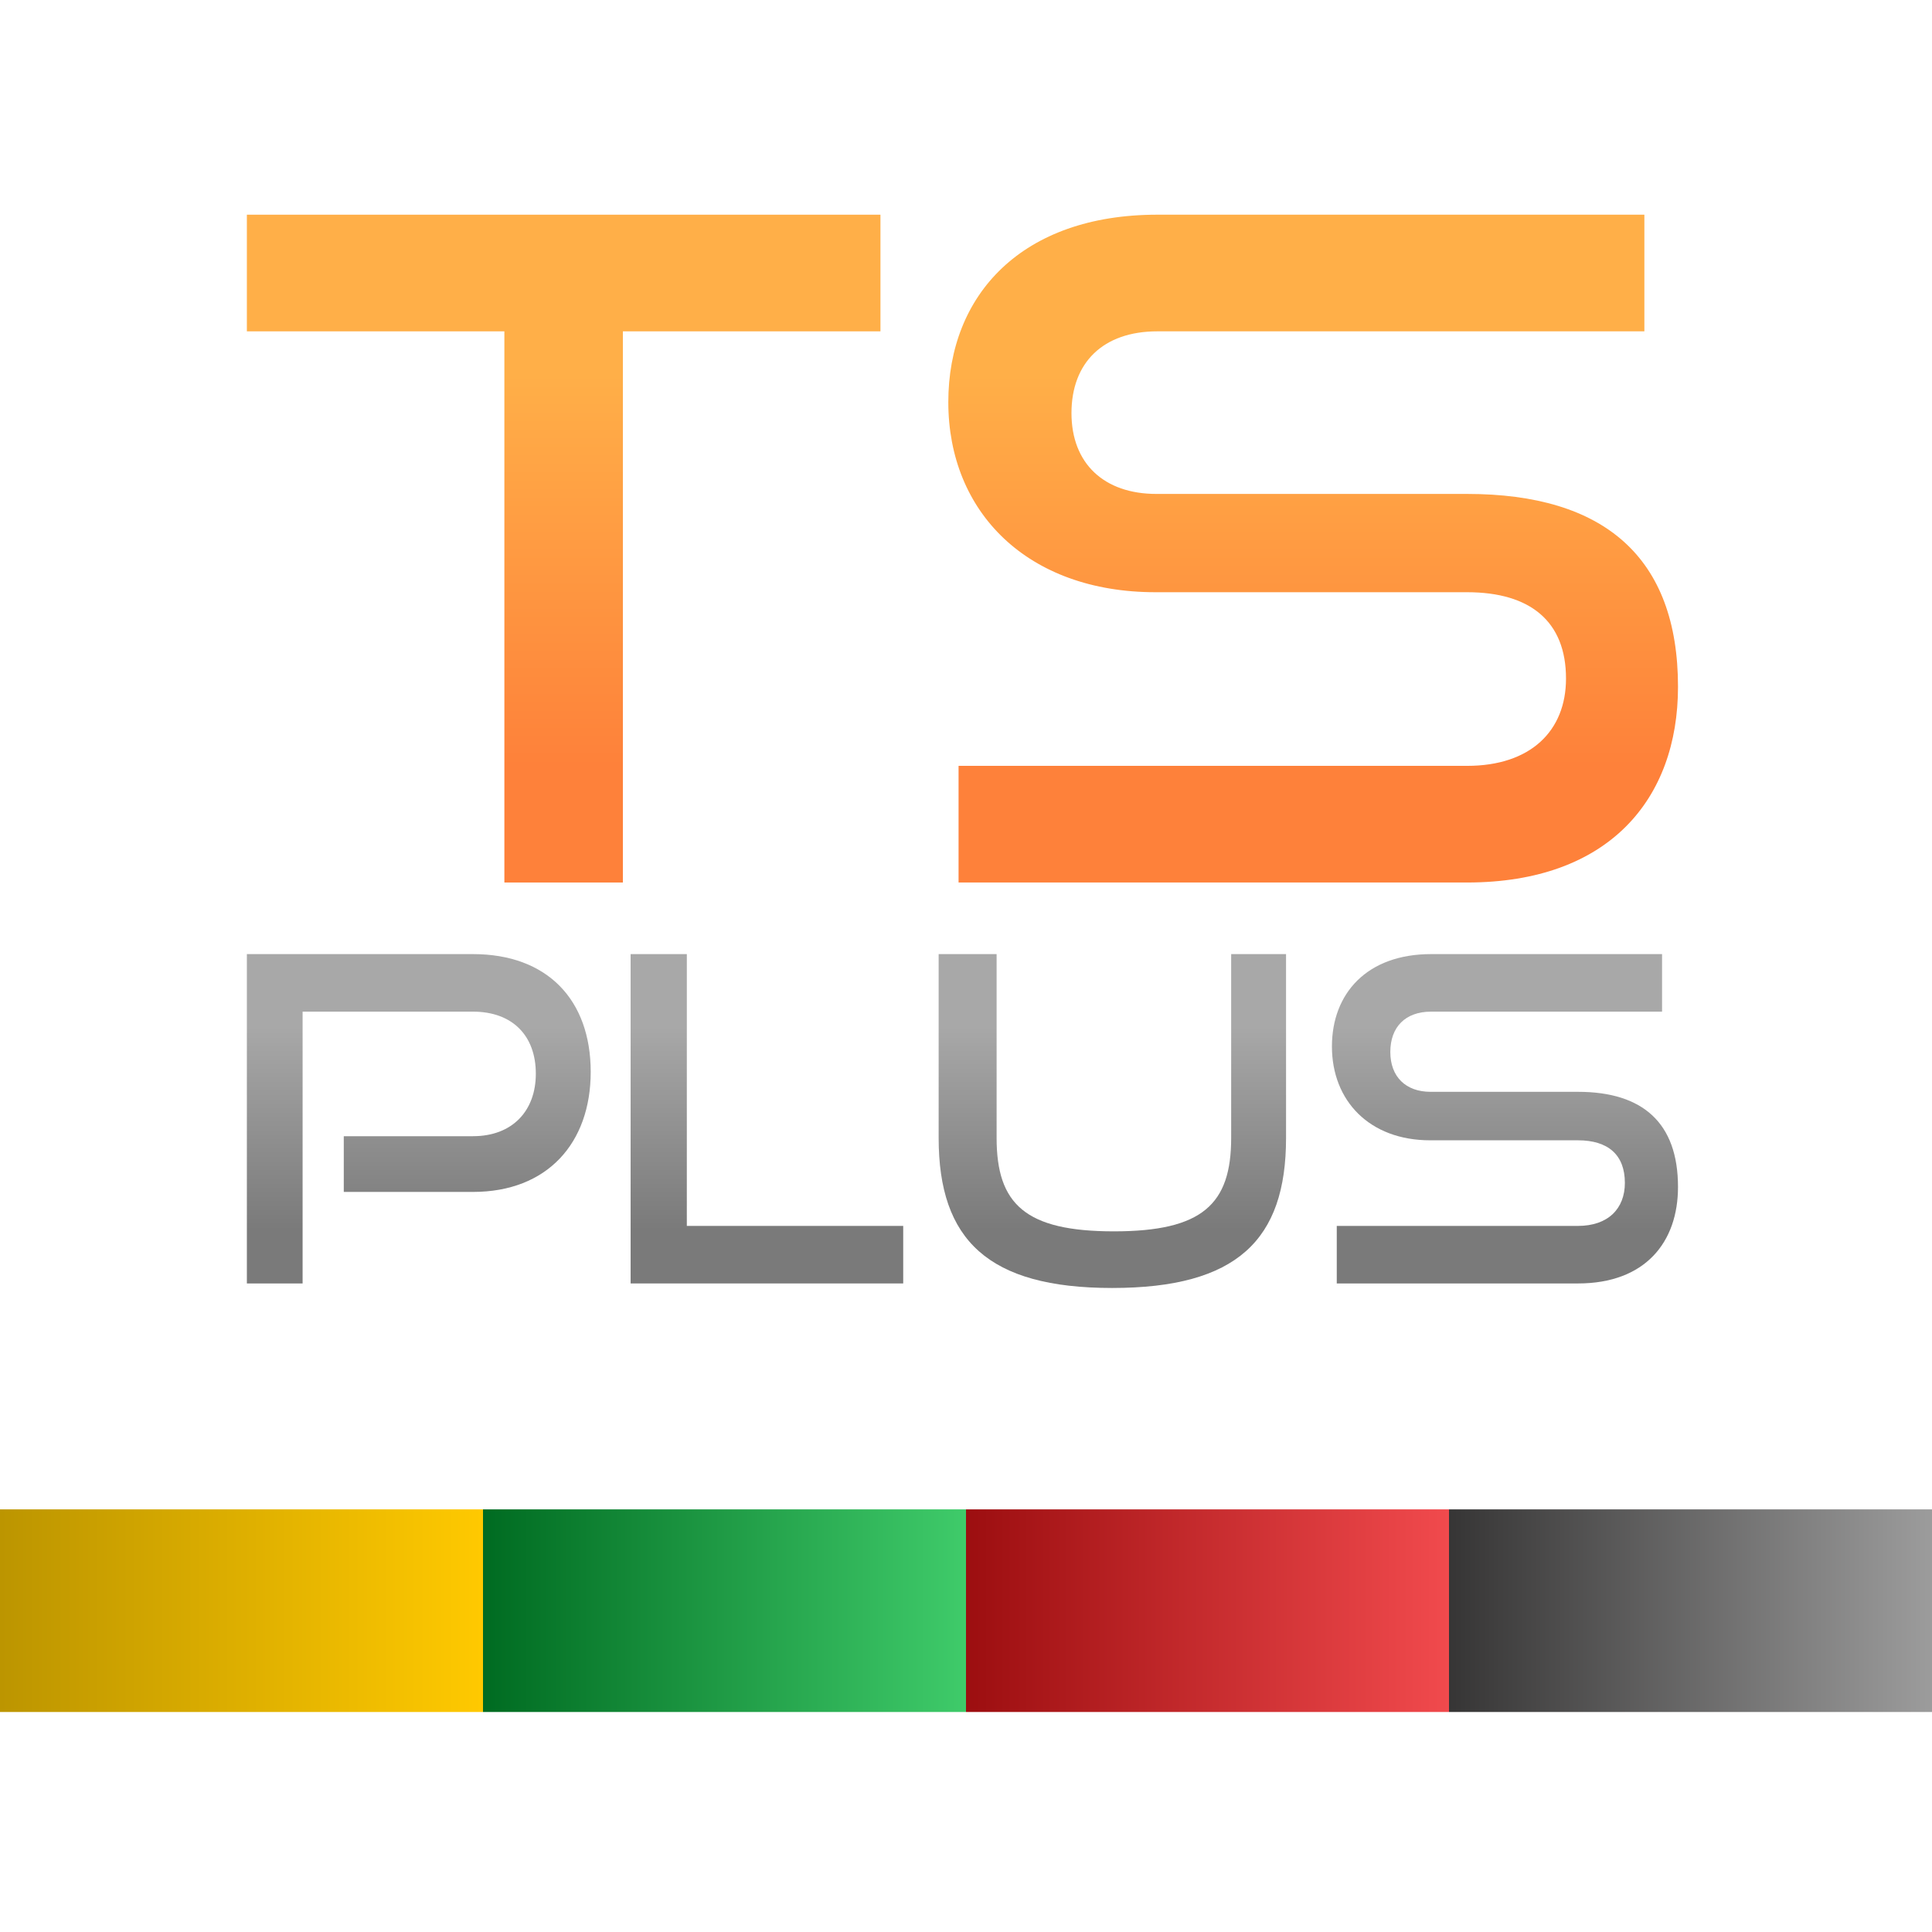 <svg width="32" height="32" viewBox="0 0 32 32" fill="none" xmlns="http://www.w3.org/2000/svg">
<path d="M10.317 14.617V5.488H14.583V3.556H4.089V5.488H8.354V14.617H10.317Z" fill="url(#paint0_linear_1228_51)"/>
<path d="M24.3 14.617C26.649 14.617 27.793 13.233 27.793 11.376C27.793 9.231 26.572 8.181 24.3 8.181H19.153C18.288 8.181 17.747 7.679 17.747 6.842C17.747 6.005 18.272 5.488 19.169 5.488H27.236V3.556H19.169C16.928 3.556 15.707 4.879 15.707 6.66C15.707 8.485 17.02 9.809 19.138 9.809H24.3C25.351 9.809 25.938 10.296 25.938 11.239C25.938 12.107 25.351 12.685 24.3 12.685H15.877V14.617H24.3Z" fill="url(#paint1_linear_1228_51)"/>
<path d="M7.834 19.742C9.066 19.742 9.784 18.932 9.784 17.754C9.784 16.561 9.066 15.803 7.834 15.803H4.089V21.258H5.012V16.756H7.834C8.487 16.756 8.875 17.153 8.875 17.784C8.875 18.399 8.487 18.819 7.834 18.819H5.694V19.742H7.834Z" fill="url(#paint2_linear_1228_51)"/>
<path d="M14.96 21.258V20.305H11.376V15.803H10.445V21.258H14.96Z" fill="url(#paint3_linear_1228_51)"/>
<path d="M20.392 18.849C20.392 19.945 19.916 20.395 18.45 20.395C16.984 20.395 16.507 19.945 16.507 18.849V15.803H15.547V18.849C15.547 20.538 16.368 21.333 18.42 21.333C20.487 21.333 21.301 20.538 21.301 18.849V15.803H20.392V18.849Z" fill="url(#paint4_linear_1228_51)"/>
<path d="M26.136 21.258C27.25 21.258 27.793 20.575 27.793 19.66C27.793 18.602 27.213 18.084 26.136 18.084H23.695C23.285 18.084 23.028 17.836 23.028 17.424C23.028 17.011 23.277 16.756 23.703 16.756H27.529V15.803H23.703C22.64 15.803 22.061 16.455 22.061 17.333C22.061 18.234 22.684 18.887 23.688 18.887H26.136C26.634 18.887 26.913 19.127 26.913 19.592C26.913 20.02 26.634 20.305 26.136 20.305H22.141V21.258H26.136Z" fill="url(#paint5_linear_1228_51)"/>
<rect x="24" y="25" width="8" height="3.356" fill="url(#paint6_linear_1228_51)"/>
<rect x="16" y="25" width="8" height="3.356" fill="url(#paint7_linear_1228_51)"/>
<rect x="8" y="25" width="8" height="3.356" fill="url(#paint8_linear_1228_51)"/>
<rect y="25" width="8" height="3.356" fill="url(#paint9_linear_1228_51)"/>
<defs>
<linearGradient id="paint0_linear_1228_51" x1="15.941" y1="6.201" x2="15.941" y2="12.694" gradientUnits="userSpaceOnUse">
<stop stop-color="#FFAF48"/>
<stop offset="1" stop-color="#FE813A"/>
</linearGradient>
<linearGradient id="paint1_linear_1228_51" x1="15.941" y1="6.201" x2="15.941" y2="12.694" gradientUnits="userSpaceOnUse">
<stop stop-color="#FFAF48"/>
<stop offset="1" stop-color="#FE813A"/>
</linearGradient>
<linearGradient id="paint2_linear_1228_51" x1="10.831" y1="20.372" x2="10.831" y2="17.005" gradientUnits="userSpaceOnUse">
<stop stop-color="#7A7A7A"/>
<stop offset="1" stop-color="#A8A8A8"/>
</linearGradient>
<linearGradient id="paint3_linear_1228_51" x1="10.831" y1="20.372" x2="10.831" y2="17.005" gradientUnits="userSpaceOnUse">
<stop stop-color="#7A7A7A"/>
<stop offset="1" stop-color="#A8A8A8"/>
</linearGradient>
<linearGradient id="paint4_linear_1228_51" x1="10.831" y1="20.372" x2="10.831" y2="17.005" gradientUnits="userSpaceOnUse">
<stop stop-color="#7A7A7A"/>
<stop offset="1" stop-color="#A8A8A8"/>
</linearGradient>
<linearGradient id="paint5_linear_1228_51" x1="10.831" y1="20.372" x2="10.831" y2="17.005" gradientUnits="userSpaceOnUse">
<stop stop-color="#7A7A7A"/>
<stop offset="1" stop-color="#A8A8A8"/>
</linearGradient>
<linearGradient id="paint6_linear_1228_51" x1="24" y1="26.678" x2="32" y2="26.678" gradientUnits="userSpaceOnUse">
<stop stop-color="#363535"/>
<stop offset="1" stop-color="#9C9C9C"/>
</linearGradient>
<linearGradient id="paint7_linear_1228_51" x1="16" y1="26.678" x2="24" y2="26.678" gradientUnits="userSpaceOnUse">
<stop stop-color="#9C0E10"/>
<stop offset="1" stop-color="#F14A4D"/>
</linearGradient>
<linearGradient id="paint8_linear_1228_51" x1="8" y1="26.678" x2="16" y2="26.678" gradientUnits="userSpaceOnUse">
<stop stop-color="#006B21"/>
<stop offset="1" stop-color="#3FCB6A"/>
</linearGradient>
<linearGradient id="paint9_linear_1228_51" x1="0" y1="26.678" x2="8" y2="26.678" gradientUnits="userSpaceOnUse">
<stop stop-color="#BC9500"/>
<stop offset="1" stop-color="#FFC900"/>
</linearGradient>
</defs>
</svg>
